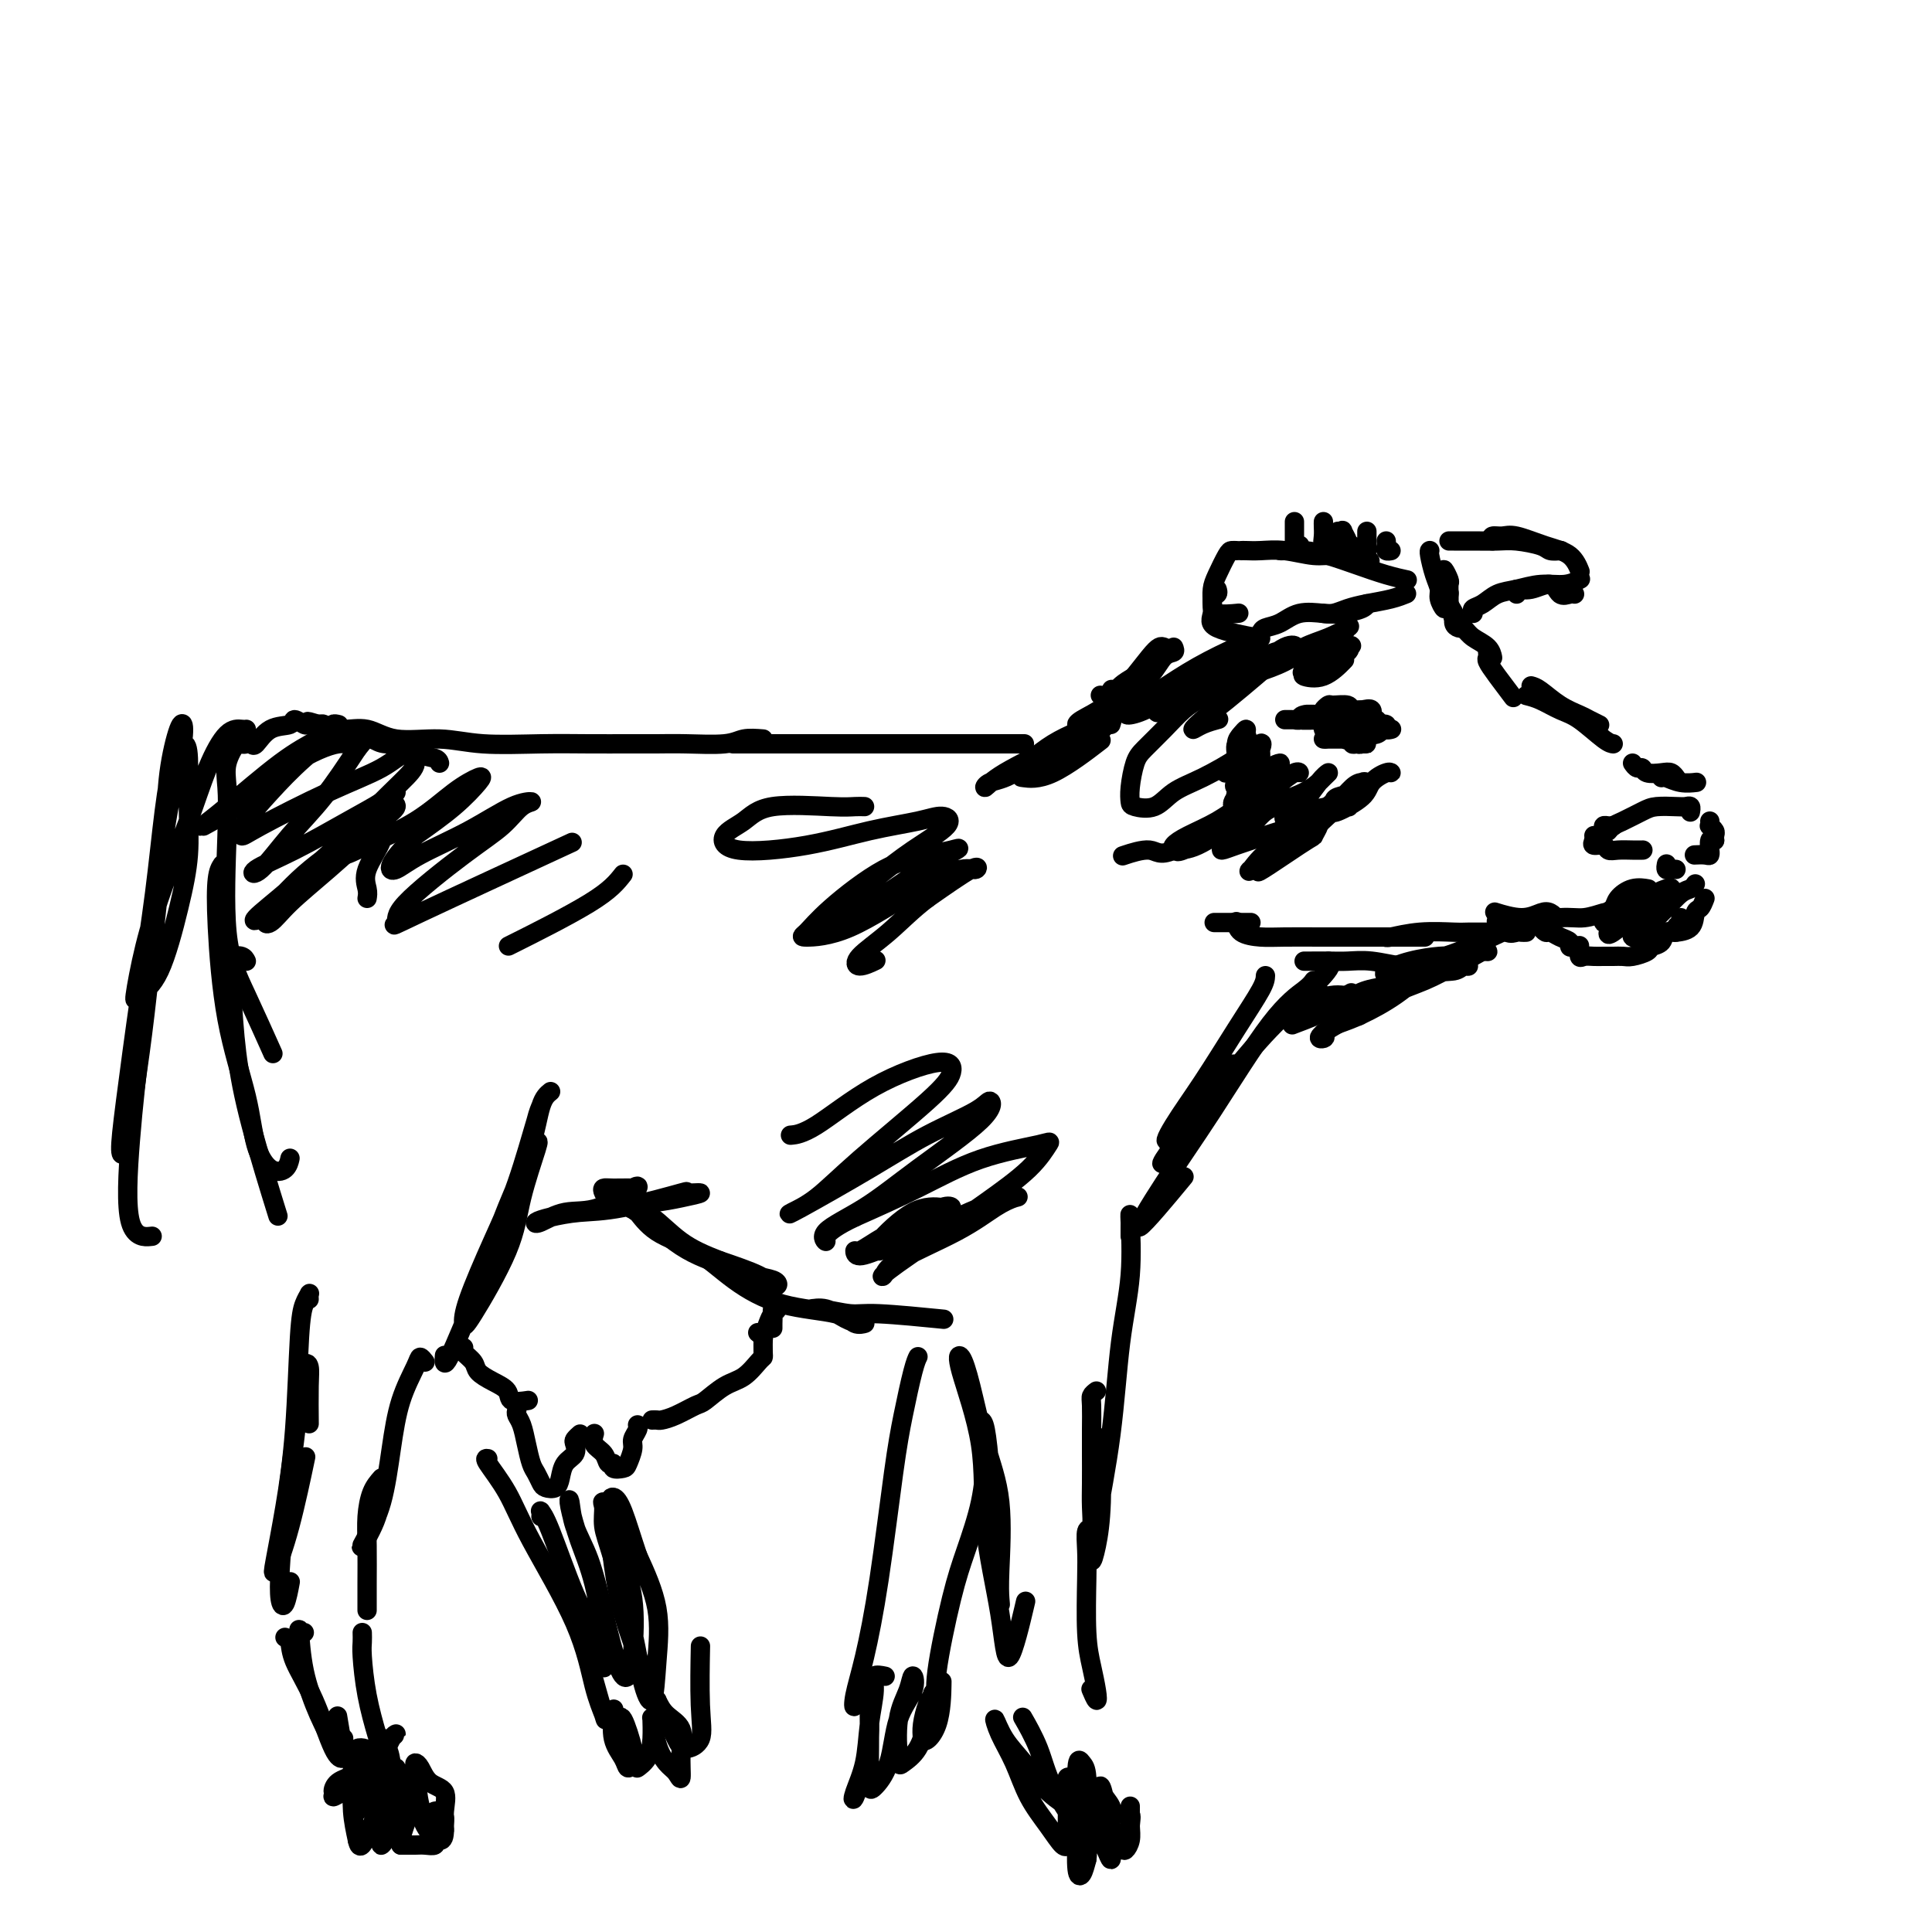 <svg viewBox='0 0 400 400' version='1.1' xmlns='http://www.w3.org/2000/svg' xmlns:xlink='http://www.w3.org/1999/xlink'><g fill='none' stroke='rgb(0,0,0)' stroke-width='4' stroke-linecap='round' stroke-linejoin='round'><path d='M256,114c-0.362,-0.011 -0.724,-0.022 -1,0c-0.276,0.022 -0.466,0.076 -1,1c-0.534,0.924 -1.410,2.717 -2,4c-0.590,1.283 -0.893,2.057 -1,3c-0.107,0.943 -0.018,2.057 0,3c0.018,0.943 -0.034,1.715 1,2c1.034,0.285 3.152,0.081 4,0c0.848,-0.081 0.424,-0.041 0,0'/><path d='M252,122c0.122,0.380 0.244,0.761 0,1c-0.244,0.239 -0.856,0.338 -1,1c-0.144,0.662 0.178,1.889 0,3c-0.178,1.111 -0.856,2.107 1,3c1.856,0.893 6.244,1.684 8,2c1.756,0.316 0.878,0.158 0,0'/><path d='M257,114c0.193,-0.009 0.387,-0.017 1,0c0.613,0.017 1.647,0.061 3,0c1.353,-0.061 3.026,-0.226 5,0c1.974,0.226 4.251,0.844 6,1c1.749,0.156 2.971,-0.150 5,0c2.029,0.150 4.865,0.757 6,1c1.135,0.243 0.567,0.121 0,0'/><path d='M265,114c0.083,0.018 0.167,0.036 1,0c0.833,-0.036 2.416,-0.125 4,0c1.584,0.125 3.167,0.464 5,1c1.833,0.536 3.914,1.267 6,2c2.086,0.733 4.177,1.467 6,2c1.823,0.533 3.378,0.867 4,1c0.622,0.133 0.311,0.067 0,0'/><path d='M261,131c0.170,-0.370 0.340,-0.739 1,-1c0.660,-0.261 1.809,-0.412 3,-1c1.191,-0.588 2.424,-1.611 4,-2c1.576,-0.389 3.494,-0.143 5,0c1.506,0.143 2.600,0.183 4,0c1.400,-0.183 3.108,-0.588 4,-1c0.892,-0.412 0.969,-0.832 1,-1c0.031,-0.168 0.015,-0.084 0,0'/><path d='M274,127c-0.159,-0.024 -0.318,-0.048 0,0c0.318,0.048 1.112,0.167 2,0c0.888,-0.167 1.871,-0.619 3,-1c1.129,-0.381 2.406,-0.690 4,-1c1.594,-0.310 3.506,-0.622 5,-1c1.494,-0.378 2.570,-0.822 3,-1c0.430,-0.178 0.215,-0.089 0,0'/><path d='M268,108c-0.001,0.393 -0.001,0.786 0,1c0.001,0.214 0.004,0.250 0,1c-0.004,0.750 -0.015,2.215 0,3c0.015,0.785 0.056,0.891 0,1c-0.056,0.109 -0.207,0.222 0,0c0.207,-0.222 0.774,-0.778 1,-1c0.226,-0.222 0.113,-0.111 0,0'/><path d='M274,108c-0.009,0.249 -0.017,0.499 0,1c0.017,0.501 0.061,1.255 0,2c-0.061,0.745 -0.226,1.481 0,2c0.226,0.519 0.844,0.819 1,1c0.156,0.181 -0.150,0.241 0,0c0.150,-0.241 0.757,-0.783 1,-1c0.243,-0.217 0.121,-0.108 0,0'/><path d='M277,110c0.452,0.053 0.905,0.105 1,0c0.095,-0.105 -0.167,-0.368 0,0c0.167,0.368 0.763,1.367 1,2c0.237,0.633 0.115,0.902 0,1c-0.115,0.098 -0.223,0.026 0,0c0.223,-0.026 0.778,-0.008 1,0c0.222,0.008 0.111,0.004 0,0'/><path d='M283,110c0.000,0.226 0.000,0.452 0,1c0.000,0.548 0.000,1.417 0,2c0.000,0.583 0.000,0.881 0,1c0.000,0.119 0.000,0.060 0,0'/><path d='M287,112c0.030,0.310 0.060,0.619 0,1c-0.060,0.381 -0.208,0.833 0,1c0.208,0.167 0.774,0.048 1,0c0.226,-0.048 0.113,-0.024 0,0'/><path d='M296,114c0.022,-0.013 0.043,-0.026 0,0c-0.043,0.026 -0.151,0.093 0,1c0.151,0.907 0.562,2.656 1,4c0.438,1.344 0.902,2.283 1,3c0.098,0.717 -0.170,1.213 0,2c0.170,0.787 0.776,1.866 1,2c0.224,0.134 0.064,-0.676 0,-1c-0.064,-0.324 -0.032,-0.162 0,0'/><path d='M299,119c-0.113,-0.632 -0.226,-1.263 0,-1c0.226,0.263 0.793,1.421 1,2c0.207,0.579 0.056,0.578 0,1c-0.056,0.422 -0.015,1.265 0,2c0.015,0.735 0.004,1.362 0,2c-0.004,0.638 -0.001,1.287 0,1c0.001,-0.287 0.000,-1.511 0,-2c-0.000,-0.489 -0.000,-0.245 0,0'/><path d='M300,123c0.032,-0.180 0.064,-0.360 0,0c-0.064,0.360 -0.224,1.259 0,2c0.224,0.741 0.831,1.323 1,2c0.169,0.677 -0.099,1.450 0,2c0.099,0.550 0.565,0.879 1,1c0.435,0.121 0.839,0.035 1,0c0.161,-0.035 0.081,-0.017 0,0'/><path d='M301,127c-0.188,0.245 -0.376,0.490 0,1c0.376,0.510 1.316,1.285 2,2c0.684,0.715 1.111,1.368 2,2c0.889,0.632 2.238,1.241 3,2c0.762,0.759 0.936,1.666 1,2c0.064,0.334 0.018,0.095 0,0c-0.018,-0.095 -0.009,-0.048 0,0'/><path d='M308,135c0.037,0.368 0.073,0.737 0,1c-0.073,0.263 -0.257,0.421 0,1c0.257,0.579 0.954,1.579 2,3c1.046,1.421 2.442,3.263 3,4c0.558,0.737 0.279,0.368 0,0'/><path d='M317,142c0.502,0.138 1.003,0.275 2,1c0.997,0.725 2.488,2.037 4,3c1.512,0.963 3.044,1.578 4,2c0.956,0.422 1.334,0.652 2,1c0.666,0.348 1.619,0.814 2,1c0.381,0.186 0.191,0.093 0,0'/><path d='M316,144c0.900,0.226 1.800,0.453 3,1c1.200,0.547 2.700,1.415 4,2c1.300,0.585 2.400,0.889 4,2c1.600,1.111 3.700,3.030 5,4c1.300,0.970 1.800,0.991 2,1c0.200,0.009 0.100,0.004 0,0'/><path d='M300,112c0.099,0.002 0.198,0.003 1,0c0.802,-0.003 2.308,-0.011 4,0c1.692,0.011 3.571,0.041 5,0c1.429,-0.041 2.408,-0.155 4,0c1.592,0.155 3.798,0.578 5,1c1.202,0.422 1.401,0.845 2,1c0.599,0.155 1.600,0.044 2,0c0.400,-0.044 0.200,-0.022 0,0'/><path d='M309,112c-0.175,-0.436 -0.349,-0.873 0,-1c0.349,-0.127 1.222,0.054 2,0c0.778,-0.054 1.463,-0.343 3,0c1.537,0.343 3.928,1.319 6,2c2.072,0.681 3.827,1.068 5,2c1.173,0.932 1.764,2.409 2,3c0.236,0.591 0.118,0.295 0,0'/><path d='M305,127c-0.160,-0.364 -0.319,-0.729 0,-1c0.319,-0.271 1.117,-0.450 2,-1c0.883,-0.550 1.852,-1.472 3,-2c1.148,-0.528 2.476,-0.664 4,-1c1.524,-0.336 3.243,-0.874 5,-1c1.757,-0.126 3.550,0.158 5,0c1.450,-0.158 2.557,-0.760 3,-1c0.443,-0.240 0.221,-0.120 0,0'/><path d='M314,123c-0.231,-0.469 -0.462,-0.939 0,-1c0.462,-0.061 1.616,0.285 3,0c1.384,-0.285 2.998,-1.201 4,-1c1.002,0.201 1.392,1.518 2,2c0.608,0.482 1.433,0.130 2,0c0.567,-0.130 0.876,-0.037 1,0c0.124,0.037 0.062,0.019 0,0'/><path d='M266,149c0.319,-0.002 0.638,-0.004 1,0c0.362,0.004 0.767,0.015 1,0c0.233,-0.015 0.292,-0.056 1,0c0.708,0.056 2.064,0.210 3,0c0.936,-0.210 1.453,-0.785 2,-1c0.547,-0.215 1.124,-0.072 1,0c-0.124,0.072 -0.948,0.072 -2,0c-1.052,-0.072 -2.332,-0.216 -3,0c-0.668,0.216 -0.724,0.791 -1,1c-0.276,0.209 -0.771,0.052 -1,0c-0.229,-0.052 -0.191,0.000 0,0c0.191,-0.000 0.534,-0.053 1,0c0.466,0.053 1.053,0.211 2,0c0.947,-0.211 2.254,-0.789 3,-1c0.746,-0.211 0.932,-0.053 1,0c0.068,0.053 0.017,0.000 0,0c-0.017,-0.000 0.001,0.052 -1,0c-1.001,-0.052 -3.021,-0.209 -4,0c-0.979,0.209 -0.917,0.784 -1,1c-0.083,0.216 -0.311,0.072 0,0c0.311,-0.072 1.160,-0.073 2,0c0.840,0.073 1.672,0.219 3,0c1.328,-0.219 3.151,-0.805 4,-1c0.849,-0.195 0.722,-0.001 1,0c0.278,0.001 0.959,-0.192 1,0c0.041,0.192 -0.560,0.769 -1,1c-0.440,0.231 -0.720,0.115 -1,0'/><path d='M278,149c1.470,0.043 -0.857,0.151 -2,0c-1.143,-0.151 -1.104,-0.562 -1,-1c0.104,-0.438 0.273,-0.903 0,-1c-0.273,-0.097 -0.990,0.174 -1,0c-0.010,-0.174 0.685,-0.793 1,-1c0.315,-0.207 0.250,-0.003 1,0c0.750,0.003 2.315,-0.195 3,0c0.685,0.195 0.489,0.784 1,1c0.511,0.216 1.731,0.058 2,0c0.269,-0.058 -0.411,-0.015 -1,0c-0.589,0.015 -1.087,0.004 -2,0c-0.913,-0.004 -2.240,-0.001 -3,0c-0.760,0.001 -0.954,0.000 -1,0c-0.046,-0.000 0.056,0.001 0,0c-0.056,-0.001 -0.270,-0.002 0,0c0.270,0.002 1.024,0.008 2,0c0.976,-0.008 2.174,-0.031 3,0c0.826,0.031 1.280,0.117 2,0c0.720,-0.117 1.707,-0.438 2,0c0.293,0.438 -0.106,1.634 0,2c0.106,0.366 0.719,-0.098 1,0c0.281,0.098 0.229,0.757 0,1c-0.229,0.243 -0.637,0.069 -1,0c-0.363,-0.069 -0.682,-0.035 -1,0'/><path d='M283,150c-0.381,0.690 -0.833,0.917 -1,1c-0.167,0.083 -0.048,0.024 0,0c0.048,-0.024 0.024,-0.012 0,0'/><path d='M277,151c-0.342,0.002 -0.684,0.005 -1,0c-0.316,-0.005 -0.604,-0.016 -1,0c-0.396,0.016 -0.898,0.061 -1,0c-0.102,-0.061 0.198,-0.227 1,0c0.802,0.227 2.107,0.845 3,1c0.893,0.155 1.373,-0.155 2,0c0.627,0.155 1.402,0.773 2,1c0.598,0.227 1.019,0.061 1,0c-0.019,-0.061 -0.479,-0.016 -1,0c-0.521,0.016 -1.105,0.005 -2,0c-0.895,-0.005 -2.102,-0.002 -3,0c-0.898,0.002 -1.488,0.004 -2,0c-0.512,-0.004 -0.948,-0.015 -1,0c-0.052,0.015 0.278,0.057 1,0c0.722,-0.057 1.836,-0.211 3,0c1.164,0.211 2.379,0.789 3,1c0.621,0.211 0.647,0.056 1,0c0.353,-0.056 1.032,-0.014 1,0c-0.032,0.014 -0.776,0.001 -1,0c-0.224,-0.001 0.073,0.011 0,0c-0.073,-0.011 -0.514,-0.044 -1,0c-0.486,0.044 -1.015,0.166 -1,0c0.015,-0.166 0.576,-0.619 1,-1c0.424,-0.381 0.712,-0.691 1,-1'/><path d='M282,152c1.362,-0.171 0.768,-0.097 1,0c0.232,0.097 1.291,0.218 2,0c0.709,-0.218 1.067,-0.776 1,-1c-0.067,-0.224 -0.560,-0.114 -1,0c-0.440,0.114 -0.827,0.230 -1,0c-0.173,-0.230 -0.134,-0.808 0,-1c0.134,-0.192 0.362,0.001 1,0c0.638,-0.001 1.688,-0.196 2,0c0.312,0.196 -0.112,0.785 0,1c0.112,0.215 0.761,0.058 1,0c0.239,-0.058 0.068,-0.017 0,0c-0.068,0.017 -0.034,0.008 0,0'/><path d='M338,158c0.319,0.452 0.638,0.905 1,1c0.362,0.095 0.766,-0.167 1,0c0.234,0.167 0.297,0.763 1,1c0.703,0.237 2.044,0.115 3,0c0.956,-0.115 1.527,-0.223 2,0c0.473,0.223 0.850,0.778 1,1c0.150,0.222 0.075,0.111 0,0'/><path d='M344,161c0.173,-0.113 0.345,-0.226 1,0c0.655,0.226 1.792,0.792 3,1c1.208,0.208 2.488,0.060 3,0c0.512,-0.060 0.256,-0.030 0,0'/><path d='M350,168c-0.022,0.113 -0.043,0.226 0,0c0.043,-0.226 0.151,-0.791 0,-1c-0.151,-0.209 -0.562,-0.063 -1,0c-0.438,0.063 -0.905,0.044 -2,0c-1.095,-0.044 -2.819,-0.113 -4,0c-1.181,0.113 -1.819,0.409 -3,1c-1.181,0.591 -2.904,1.478 -4,2c-1.096,0.522 -1.564,0.679 -2,1c-0.436,0.321 -0.839,0.806 -1,1c-0.161,0.194 -0.081,0.097 0,0'/><path d='M334,171c0.081,-0.006 0.163,-0.012 0,0c-0.163,0.012 -0.569,0.042 -1,0c-0.431,-0.042 -0.886,-0.155 -1,0c-0.114,0.155 0.114,0.578 0,1c-0.114,0.422 -0.569,0.844 -1,1c-0.431,0.156 -0.837,0.044 -1,0c-0.163,-0.044 -0.081,-0.022 0,0'/><path d='M330,174c-0.207,0.453 -0.414,0.906 0,1c0.414,0.094 1.449,-0.171 2,0c0.551,0.171 0.617,0.778 1,1c0.383,0.222 1.082,0.060 2,0c0.918,-0.060 2.055,-0.016 3,0c0.945,0.016 1.699,0.005 2,0c0.301,-0.005 0.151,-0.002 0,0'/><path d='M354,170c0.030,0.447 0.061,0.894 0,1c-0.061,0.106 -0.212,-0.129 0,0c0.212,0.129 0.789,0.622 1,1c0.211,0.378 0.057,0.640 0,1c-0.057,0.360 -0.016,0.817 0,1c0.016,0.183 0.008,0.091 0,0'/><path d='M355,174c-0.424,-0.235 -0.847,-0.469 -1,0c-0.153,0.469 -0.034,1.642 0,2c0.034,0.358 -0.016,-0.100 0,0c0.016,0.100 0.097,0.759 0,1c-0.097,0.241 -0.372,0.065 -1,0c-0.628,-0.065 -1.608,-0.019 -2,0c-0.392,0.019 -0.196,0.009 0,0'/><path d='M345,179c0.022,-0.113 0.045,-0.226 0,0c-0.045,0.226 -0.156,0.793 0,1c0.156,0.207 0.581,0.056 1,0c0.419,-0.056 0.834,-0.016 1,0c0.166,0.016 0.083,0.008 0,0'/><path d='M353,186c-0.315,0.815 -0.631,1.630 -1,2c-0.369,0.370 -0.793,0.295 -1,1c-0.207,0.705 -0.199,2.189 -1,3c-0.801,0.811 -2.411,0.949 -3,1c-0.589,0.051 -0.159,0.014 0,0c0.159,-0.014 0.045,-0.004 0,0c-0.045,0.004 -0.023,0.002 0,0'/><path d='M348,190c0.128,0.344 0.257,0.687 0,1c-0.257,0.313 -0.899,0.595 -1,1c-0.101,0.405 0.340,0.934 0,1c-0.340,0.066 -1.460,-0.332 -2,0c-0.540,0.332 -0.501,1.396 -1,2c-0.499,0.604 -1.537,0.750 -2,1c-0.463,0.250 -0.351,0.603 -1,1c-0.649,0.397 -2.061,0.839 -3,1c-0.939,0.161 -1.407,0.043 -2,0c-0.593,-0.043 -1.311,-0.009 -2,0c-0.689,0.009 -1.347,-0.005 -2,0c-0.653,0.005 -1.299,0.029 -2,0c-0.701,-0.029 -1.456,-0.111 -2,0c-0.544,0.111 -0.877,0.414 -1,0c-0.123,-0.414 -0.035,-1.547 0,-2c0.035,-0.453 0.018,-0.227 0,0'/><path d='M326,196c-0.469,0.092 -0.937,0.183 -1,0c-0.063,-0.183 0.281,-0.641 0,-1c-0.281,-0.359 -1.186,-0.618 -2,-1c-0.814,-0.382 -1.538,-0.886 -2,-1c-0.462,-0.114 -0.663,0.162 -1,0c-0.337,-0.162 -0.811,-0.760 -1,-1c-0.189,-0.240 -0.095,-0.120 0,0'/><path d='M316,193c-0.354,0.016 -0.708,0.032 -1,0c-0.292,-0.032 -0.522,-0.112 -1,0c-0.478,0.112 -1.206,0.415 -2,0c-0.794,-0.415 -1.656,-1.547 -2,-2c-0.344,-0.453 -0.172,-0.226 0,0'/><path d='M310,193c-0.275,-0.001 -0.549,-0.001 -1,0c-0.451,0.001 -1.077,0.004 -2,0c-0.923,-0.004 -2.142,-0.015 -3,0c-0.858,0.015 -1.354,0.057 -3,0c-1.646,-0.057 -4.441,-0.211 -7,0c-2.559,0.211 -4.881,0.788 -6,1c-1.119,0.212 -1.034,0.061 -1,0c0.034,-0.061 0.017,-0.030 0,0'/><path d='M295,194c-0.565,0.000 -1.130,0.000 -2,0c-0.870,0.000 -2.044,0.000 -3,0c-0.956,0.000 -1.693,0.000 -3,0c-1.307,-0.000 -3.186,0.000 -5,0c-1.814,0.000 -3.565,0.000 -5,0c-1.435,0.000 -2.553,0.000 -3,0c-0.447,-0.000 -0.224,0.000 0,0'/><path d='M279,194c0.297,0.000 0.594,0.001 0,0c-0.594,-0.001 -2.078,-0.002 -3,0c-0.922,0.002 -1.280,0.007 -3,0c-1.720,-0.007 -4.801,-0.027 -7,0c-2.199,0.027 -3.517,0.100 -5,0c-1.483,-0.100 -3.130,-0.373 -4,-1c-0.870,-0.627 -0.963,-1.608 -1,-2c-0.037,-0.392 -0.019,-0.196 0,0'/><path d='M259,191c-0.458,0.000 -0.917,0.000 -1,0c-0.083,0.000 0.208,0.000 -1,0c-1.208,0.000 -3.917,0.000 -5,0c-1.083,0.000 -0.542,0.000 0,0'/><path d='M243,134c0.170,0.400 0.341,0.800 0,1c-0.341,0.200 -1.192,0.199 -2,1c-0.808,0.801 -1.572,2.403 -3,4c-1.428,1.597 -3.521,3.188 -5,4c-1.479,0.813 -2.345,0.847 -3,1c-0.655,0.153 -1.099,0.426 -1,0c0.099,-0.426 0.743,-1.550 1,-2c0.257,-0.450 0.129,-0.225 0,0'/><path d='M241,134c-0.287,-0.110 -0.574,-0.219 -1,0c-0.426,0.219 -0.990,0.767 -2,2c-1.010,1.233 -2.464,3.152 -4,5c-1.536,1.848 -3.153,3.626 -5,5c-1.847,1.374 -3.923,2.343 -5,3c-1.077,0.657 -1.155,1.001 -1,1c0.155,-0.001 0.542,-0.346 2,-1c1.458,-0.654 3.988,-1.615 5,-2c1.012,-0.385 0.506,-0.192 0,0'/><path d='M238,139c-0.275,-0.069 -0.550,-0.138 -1,0c-0.450,0.138 -1.074,0.482 -2,1c-0.926,0.518 -2.156,1.211 -3,2c-0.844,0.789 -1.304,1.674 -2,2c-0.696,0.326 -1.627,0.093 -2,0c-0.373,-0.093 -0.186,-0.047 0,0'/><path d='M212,154c0.159,0.000 0.318,0.000 -1,0c-1.318,0.000 -4.113,0.000 -7,0c-2.887,0.000 -5.867,0.000 -9,0c-3.133,0.000 -6.421,0.000 -10,0c-3.579,0.000 -7.451,0.000 -9,0c-1.549,0.000 -0.774,0.000 0,0'/><path d='M209,154c-1.629,0.000 -3.257,0.000 -5,0c-1.743,0.000 -3.600,0.000 -6,0c-2.400,0.000 -5.342,0.000 -9,0c-3.658,0.000 -8.032,0.000 -12,0c-3.968,0.000 -7.530,0.000 -12,0c-4.470,0.000 -9.849,0.000 -12,0c-2.151,0.000 -1.076,0.000 0,0'/><path d='M262,202c-0.026,0.634 -0.053,1.269 -1,3c-0.947,1.731 -2.816,4.559 -5,8c-2.184,3.441 -4.685,7.494 -7,11c-2.315,3.506 -4.445,6.466 -6,9c-1.555,2.534 -2.534,4.644 0,2c2.534,-2.644 8.581,-10.041 11,-13c2.419,-2.959 1.209,-1.479 0,0'/><path d='M275,199c0.527,0.336 1.055,0.671 -1,3c-2.055,2.329 -6.692,6.650 -10,10c-3.308,3.350 -5.288,5.729 -8,9c-2.712,3.271 -6.158,7.435 -9,11c-2.842,3.565 -5.081,6.533 -6,8c-0.919,1.467 -0.517,1.433 2,-2c2.517,-3.433 7.148,-10.267 9,-13c1.852,-2.733 0.926,-1.367 0,0'/><path d='M272,203c-0.351,0.502 -0.702,1.003 -2,2c-1.298,0.997 -3.544,2.489 -7,7c-3.456,4.511 -8.122,12.040 -12,18c-3.878,5.960 -6.967,10.350 -10,15c-3.033,4.650 -6.009,9.560 -5,9c1.009,-0.560 6.003,-6.588 8,-9c1.997,-2.412 0.999,-1.206 0,0'/><path d='M270,199c0.062,0.002 0.125,0.005 1,0c0.875,-0.005 2.564,-0.016 4,0c1.436,0.016 2.619,0.061 4,0c1.381,-0.061 2.958,-0.226 5,0c2.042,0.226 4.547,0.844 6,1c1.453,0.156 1.853,-0.150 2,0c0.147,0.150 0.042,0.757 0,1c-0.042,0.243 -0.021,0.121 0,0'/><path d='M274,206c-0.522,0.028 -1.043,0.055 -2,0c-0.957,-0.055 -2.348,-0.193 -3,0c-0.652,0.193 -0.563,0.717 0,1c0.563,0.283 1.600,0.326 3,0c1.400,-0.326 3.162,-1.019 5,-1c1.838,0.019 3.750,0.751 7,0c3.250,-0.751 7.837,-2.986 11,-4c3.163,-1.014 4.903,-0.808 6,-1c1.097,-0.192 1.551,-0.782 2,-1c0.449,-0.218 0.891,-0.063 1,0c0.109,0.063 -0.117,0.036 -1,0c-0.883,-0.036 -2.423,-0.080 -4,0c-1.577,0.080 -3.190,0.284 -5,1c-1.810,0.716 -3.817,1.945 -6,3c-2.183,1.055 -4.543,1.938 -6,3c-1.457,1.062 -2.011,2.303 -2,3c0.011,0.697 0.587,0.849 2,0c1.413,-0.849 3.663,-2.701 6,-4c2.337,-1.299 4.761,-2.047 7,-3c2.239,-0.953 4.293,-2.112 6,-3c1.707,-0.888 3.068,-1.504 4,-2c0.932,-0.496 1.434,-0.872 2,-1c0.566,-0.128 1.197,-0.009 1,0c-0.197,0.009 -1.220,-0.093 -2,0c-0.780,0.093 -1.317,0.381 -3,1c-1.683,0.619 -4.513,1.568 -7,3c-2.487,1.432 -4.631,3.347 -7,5c-2.369,1.653 -4.963,3.044 -7,4c-2.037,0.956 -3.519,1.478 -5,2'/><path d='M277,212c-5.476,3.060 -3.667,3.208 -3,3c0.667,-0.208 0.190,-0.774 0,-1c-0.190,-0.226 -0.095,-0.113 0,0'/><path d='M288,205c0.427,0.108 0.854,0.216 1,0c0.146,-0.216 0.011,-0.756 0,-1c-0.011,-0.244 0.102,-0.191 -1,0c-1.102,0.191 -3.418,0.521 -5,1c-1.582,0.479 -2.430,1.105 -4,2c-1.570,0.895 -3.863,2.057 -6,3c-2.137,0.943 -4.120,1.667 -5,2c-0.880,0.333 -0.659,0.275 0,0c0.659,-0.275 1.754,-0.766 4,-2c2.246,-1.234 5.642,-3.210 7,-4c1.358,-0.790 0.679,-0.395 0,0'/><path d='M301,199c-0.273,-0.421 -0.546,-0.843 0,-1c0.546,-0.157 1.910,-0.050 2,0c0.090,0.050 -1.096,0.042 -2,0c-0.904,-0.042 -1.526,-0.118 -3,0c-1.474,0.118 -3.799,0.432 -6,1c-2.201,0.568 -4.279,1.392 -5,2c-0.721,0.608 -0.087,0.999 0,1c0.087,0.001 -0.375,-0.389 1,-1c1.375,-0.611 4.585,-1.442 7,-2c2.415,-0.558 4.035,-0.843 7,-2c2.965,-1.157 7.276,-3.188 9,-4c1.724,-0.812 0.862,-0.406 0,0'/><path d='M351,183c-0.273,0.387 -0.546,0.773 -1,1c-0.454,0.227 -1.090,0.294 -2,1c-0.910,0.706 -2.093,2.052 -3,3c-0.907,0.948 -1.539,1.497 -2,2c-0.461,0.503 -0.753,0.960 -1,1c-0.247,0.040 -0.451,-0.335 0,-1c0.451,-0.665 1.557,-1.618 2,-2c0.443,-0.382 0.221,-0.191 0,0'/><path d='M346,184c-0.001,-0.092 -0.002,-0.183 0,0c0.002,0.183 0.009,0.641 0,1c-0.009,0.359 -0.032,0.619 -1,2c-0.968,1.381 -2.879,3.882 -4,5c-1.121,1.118 -1.452,0.852 -2,1c-0.548,0.148 -1.312,0.710 -1,1c0.312,0.290 1.699,0.309 3,-1c1.301,-1.309 2.514,-3.945 3,-5c0.486,-1.055 0.243,-0.527 0,0'/><path d='M346,184c-0.030,-0.158 -0.060,-0.317 -1,0c-0.940,0.317 -2.789,1.108 -4,2c-1.211,0.892 -1.784,1.884 -3,3c-1.216,1.116 -3.074,2.354 -4,3c-0.926,0.646 -0.918,0.699 -1,1c-0.082,0.301 -0.253,0.850 1,0c1.253,-0.850 3.929,-3.100 5,-4c1.071,-0.900 0.535,-0.450 0,0'/><path d='M341,184c0.254,0.046 0.508,0.092 0,0c-0.508,-0.092 -1.778,-0.323 -3,0c-1.222,0.323 -2.397,1.200 -3,2c-0.603,0.800 -0.636,1.524 -1,2c-0.364,0.476 -1.060,0.705 0,0c1.060,-0.705 3.874,-2.344 5,-3c1.126,-0.656 0.563,-0.328 0,0'/><path d='M339,185c0.259,0.352 0.518,0.703 0,1c-0.518,0.297 -1.813,0.538 -3,1c-1.187,0.462 -2.267,1.144 -3,2c-0.733,0.856 -1.121,1.884 -1,2c0.121,0.116 0.749,-0.681 1,-1c0.251,-0.319 0.126,-0.159 0,0'/><path d='M334,189c-0.405,0.032 -0.810,0.065 -1,0c-0.190,-0.065 -0.164,-0.227 -1,0c-0.836,0.227 -2.533,0.844 -4,1c-1.467,0.156 -2.703,-0.150 -5,0c-2.297,0.150 -5.656,0.757 -7,1c-1.344,0.243 -0.672,0.121 0,0'/><path d='M321,190c-0.133,-0.028 -0.266,-0.055 0,0c0.266,0.055 0.932,0.193 1,0c0.068,-0.193 -0.462,-0.718 -1,-1c-0.538,-0.282 -1.082,-0.323 -2,0c-0.918,0.323 -2.209,1.010 -4,1c-1.791,-0.010 -4.083,-0.717 -5,-1c-0.917,-0.283 -0.458,-0.141 0,0'/><path d='M252,149c0.271,-0.073 0.541,-0.146 0,0c-0.541,0.146 -1.895,0.510 -3,1c-1.105,0.490 -1.962,1.106 -2,1c-0.038,-0.106 0.744,-0.933 2,-2c1.256,-1.067 2.986,-2.375 5,-4c2.014,-1.625 4.312,-3.566 6,-5c1.688,-1.434 2.768,-2.360 3,-3c0.232,-0.640 -0.383,-0.996 -1,-1c-0.617,-0.004 -1.236,0.342 -2,1c-0.764,0.658 -1.672,1.629 -4,3c-2.328,1.371 -6.076,3.143 -8,4c-1.924,0.857 -2.025,0.797 -2,1c0.025,0.203 0.176,0.667 1,0c0.824,-0.667 2.321,-2.465 4,-4c1.679,-1.535 3.540,-2.807 5,-4c1.460,-1.193 2.518,-2.308 3,-3c0.482,-0.692 0.388,-0.960 0,-1c-0.388,-0.040 -1.070,0.148 -3,1c-1.930,0.852 -5.107,2.369 -8,4c-2.893,1.631 -5.500,3.377 -8,5c-2.500,1.623 -4.892,3.123 -6,4c-1.108,0.877 -0.931,1.132 0,1c0.931,-0.132 2.616,-0.649 5,-2c2.384,-1.351 5.466,-3.535 8,-5c2.534,-1.465 4.521,-2.212 6,-3c1.479,-0.788 2.449,-1.617 3,-2c0.551,-0.383 0.684,-0.321 0,0c-0.684,0.321 -2.183,0.900 -4,2c-1.817,1.100 -3.951,2.719 -6,4c-2.049,1.281 -4.014,2.223 -5,3c-0.986,0.777 -0.993,1.388 -1,2'/><path d='M240,147c-1.737,1.460 1.920,-0.390 5,-2c3.080,-1.610 5.584,-2.979 8,-4c2.416,-1.021 4.746,-1.694 7,-3c2.254,-1.306 4.432,-3.247 6,-4c1.568,-0.753 2.525,-0.320 2,0c-0.525,0.320 -2.533,0.526 -4,1c-1.467,0.474 -2.395,1.217 -3,2c-0.605,0.783 -0.889,1.607 -1,2c-0.111,0.393 -0.051,0.356 1,0c1.051,-0.356 3.091,-1.031 5,-2c1.909,-0.969 3.685,-2.232 5,-3c1.315,-0.768 2.169,-1.042 2,-1c-0.169,0.042 -1.359,0.402 -3,1c-1.641,0.598 -3.732,1.436 -5,2c-1.268,0.564 -1.714,0.853 -2,1c-0.286,0.147 -0.413,0.151 0,0c0.413,-0.151 1.368,-0.459 3,-1c1.632,-0.541 3.943,-1.316 6,-2c2.057,-0.684 3.859,-1.278 5,-2c1.141,-0.722 1.619,-1.573 2,-2c0.381,-0.427 0.663,-0.430 0,0c-0.663,0.430 -2.271,1.294 -4,2c-1.729,0.706 -3.580,1.253 -5,2c-1.420,0.747 -2.408,1.692 -3,2c-0.592,0.308 -0.789,-0.023 0,0c0.789,0.023 2.562,0.398 4,0c1.438,-0.398 2.541,-1.569 4,-2c1.459,-0.431 3.274,-0.123 4,0c0.726,0.123 0.363,0.062 0,0'/><path d='M279,134c1.792,-0.431 0.273,-0.508 -1,0c-1.273,0.508 -2.298,1.600 -3,2c-0.702,0.400 -1.081,0.107 -1,0c0.081,-0.107 0.622,-0.030 1,0c0.378,0.030 0.594,0.011 1,0c0.406,-0.011 1.001,-0.014 1,0c-0.001,0.014 -0.598,0.046 -1,0c-0.402,-0.046 -0.609,-0.168 -1,0c-0.391,0.168 -0.965,0.628 -2,1c-1.035,0.372 -2.529,0.658 -3,1c-0.471,0.342 0.082,0.742 0,1c-0.082,0.258 -0.798,0.374 0,0c0.798,-0.374 3.109,-1.238 5,-2c1.891,-0.762 3.363,-1.423 4,-2c0.637,-0.577 0.441,-1.069 0,-1c-0.441,0.069 -1.126,0.701 -2,1c-0.874,0.299 -1.936,0.265 -3,1c-1.064,0.735 -2.130,2.238 -3,3c-0.870,0.762 -1.542,0.781 -1,1c0.542,0.219 2.300,0.636 4,0c1.700,-0.636 3.343,-2.325 4,-3c0.657,-0.675 0.329,-0.338 0,0'/><path d='M251,145c-0.322,-0.010 -0.644,-0.019 -1,0c-0.356,0.019 -0.746,0.067 -1,0c-0.254,-0.067 -0.372,-0.249 -1,0c-0.628,0.249 -1.766,0.930 -3,2c-1.234,1.070 -2.566,2.528 -4,4c-1.434,1.472 -2.972,2.958 -4,4c-1.028,1.042 -1.545,1.641 -2,3c-0.455,1.359 -0.847,3.479 -1,5c-0.153,1.521 -0.067,2.442 0,3c0.067,0.558 0.116,0.753 1,1c0.884,0.247 2.604,0.547 4,0c1.396,-0.547 2.469,-1.940 4,-3c1.531,-1.060 3.521,-1.787 6,-3c2.479,-1.213 5.449,-2.914 7,-4c1.551,-1.086 1.684,-1.559 2,-2c0.316,-0.441 0.816,-0.849 1,-1c0.184,-0.151 0.053,-0.043 0,0c-0.053,0.043 -0.026,0.022 0,0'/><path d='M255,159c-0.130,-0.394 -0.259,-0.788 0,-1c0.259,-0.212 0.907,-0.243 1,-1c0.093,-0.757 -0.370,-2.239 0,-3c0.370,-0.761 1.573,-0.802 2,-1c0.427,-0.198 0.078,-0.555 0,-1c-0.078,-0.445 0.116,-0.979 0,-1c-0.116,-0.021 -0.541,0.469 -1,1c-0.459,0.531 -0.953,1.102 -1,2c-0.047,0.898 0.351,2.123 0,3c-0.351,0.877 -1.453,1.407 -2,2c-0.547,0.593 -0.539,1.248 0,1c0.539,-0.248 1.608,-1.400 2,-2c0.392,-0.600 0.105,-0.648 0,-1c-0.105,-0.352 -0.028,-1.010 0,-1c0.028,0.010 0.009,0.686 0,1c-0.009,0.314 -0.006,0.265 0,1c0.006,0.735 0.016,2.255 0,3c-0.016,0.745 -0.057,0.716 0,1c0.057,0.284 0.211,0.881 0,1c-0.211,0.119 -0.786,-0.242 0,-1c0.786,-0.758 2.933,-1.915 4,-3c1.067,-1.085 1.053,-2.099 1,-3c-0.053,-0.901 -0.144,-1.689 0,-2c0.144,-0.311 0.523,-0.145 0,1c-0.523,1.145 -1.949,3.270 -3,5c-1.051,1.730 -1.729,3.066 -2,4c-0.271,0.934 -0.136,1.467 0,2'/><path d='M256,166c-1.035,1.459 -1.121,0.105 0,-1c1.121,-1.105 3.449,-1.963 5,-3c1.551,-1.037 2.325,-2.253 3,-3c0.675,-0.747 1.251,-1.024 1,-1c-0.251,0.024 -1.328,0.349 -2,1c-0.672,0.651 -0.939,1.626 -2,3c-1.061,1.374 -2.915,3.145 -4,4c-1.085,0.855 -1.401,0.794 -1,1c0.401,0.206 1.519,0.680 3,0c1.481,-0.680 3.327,-2.514 5,-4c1.673,-1.486 3.175,-2.622 4,-3c0.825,-0.378 0.973,0.004 1,0c0.027,-0.004 -0.065,-0.395 -1,0c-0.935,0.395 -2.711,1.575 -4,3c-1.289,1.425 -2.090,3.093 -3,4c-0.910,0.907 -1.927,1.051 -2,1c-0.073,-0.051 0.799,-0.298 3,-1c2.201,-0.702 5.730,-1.859 8,-3c2.270,-1.141 3.280,-2.265 4,-3c0.720,-0.735 1.150,-1.081 1,-1c-0.150,0.081 -0.880,0.589 -2,2c-1.120,1.411 -2.630,3.724 -4,5c-1.370,1.276 -2.599,1.516 -3,2c-0.401,0.484 0.025,1.213 1,1c0.975,-0.213 2.498,-1.366 4,-2c1.502,-0.634 2.981,-0.748 4,-1c1.019,-0.252 1.577,-0.644 2,-1c0.423,-0.356 0.712,-0.678 1,-1'/><path d='M278,165c1.669,-0.662 -0.160,-0.317 -1,0c-0.840,0.317 -0.692,0.607 -1,1c-0.308,0.393 -1.073,0.890 -1,1c0.073,0.110 0.983,-0.168 2,-1c1.017,-0.832 2.141,-2.217 3,-3c0.859,-0.783 1.453,-0.962 2,-1c0.547,-0.038 1.048,0.067 1,0c-0.048,-0.067 -0.644,-0.306 -1,0c-0.356,0.306 -0.473,1.159 -1,2c-0.527,0.841 -1.466,1.672 -2,2c-0.534,0.328 -0.665,0.155 0,0c0.665,-0.155 2.125,-0.292 3,-1c0.875,-0.708 1.166,-1.988 2,-3c0.834,-1.012 2.210,-1.755 3,-2c0.790,-0.245 0.993,0.009 1,0c0.007,-0.009 -0.181,-0.279 -1,0c-0.819,0.279 -2.269,1.109 -3,2c-0.731,0.891 -0.743,1.843 -2,3c-1.257,1.157 -3.759,2.520 -5,3c-1.241,0.480 -1.220,0.076 -1,0c0.220,-0.076 0.641,0.175 1,0c0.359,-0.175 0.658,-0.776 1,-1c0.342,-0.224 0.728,-0.071 1,0c0.272,0.071 0.430,0.058 0,0c-0.430,-0.058 -1.448,-0.163 -3,1c-1.552,1.163 -3.640,3.593 -6,5c-2.360,1.407 -4.993,1.789 -7,3c-2.007,1.211 -3.386,3.249 -4,4c-0.614,0.751 -0.461,0.215 0,0c0.461,-0.215 1.231,-0.107 2,0'/><path d='M261,180c-2.373,2.050 4.693,-2.825 8,-5c3.307,-2.175 2.855,-1.649 3,-2c0.145,-0.351 0.888,-1.580 1,-2c0.112,-0.420 -0.409,-0.031 -1,0c-0.591,0.031 -1.254,-0.295 -3,0c-1.746,0.295 -4.575,1.210 -7,2c-2.425,0.790 -4.445,1.455 -6,2c-1.555,0.545 -2.644,0.969 -3,1c-0.356,0.031 0.022,-0.331 1,-1c0.978,-0.669 2.555,-1.643 4,-3c1.445,-1.357 2.758,-3.095 4,-4c1.242,-0.905 2.411,-0.978 3,-1c0.589,-0.022 0.596,0.005 0,0c-0.596,-0.005 -1.794,-0.044 -3,0c-1.206,0.044 -2.420,0.170 -4,1c-1.580,0.830 -3.525,2.364 -6,4c-2.475,1.636 -5.479,3.374 -7,4c-1.521,0.626 -1.557,0.140 -1,0c0.557,-0.140 1.707,0.067 4,-1c2.293,-1.067 5.727,-3.409 8,-5c2.273,-1.591 3.384,-2.432 4,-3c0.616,-0.568 0.738,-0.864 1,-1c0.262,-0.136 0.665,-0.111 0,0c-0.665,0.111 -2.399,0.306 -4,1c-1.601,0.694 -3.067,1.885 -5,3c-1.933,1.115 -4.331,2.155 -6,3c-1.669,0.845 -2.610,1.494 -3,2c-0.390,0.506 -0.228,0.868 0,1c0.228,0.132 0.523,0.036 1,0c0.477,-0.036 1.136,-0.010 1,0c-0.136,0.010 -1.068,0.005 -2,0'/><path d='M243,176c-3.000,1.333 -3.500,0.167 -5,0c-1.500,-0.167 -4.000,0.667 -5,1c-1.000,0.333 -0.500,0.167 0,0'/><path d='M230,150c0.229,-0.730 0.458,-1.460 0,-1c-0.458,0.460 -1.605,2.110 -3,3c-1.395,0.890 -3.040,1.018 -5,2c-1.960,0.982 -4.236,2.817 -6,4c-1.764,1.183 -3.015,1.715 -4,2c-0.985,0.285 -1.703,0.321 -1,0c0.703,-0.321 2.829,-1.001 5,-2c2.171,-0.999 4.389,-2.316 7,-4c2.611,-1.684 5.615,-3.734 7,-5c1.385,-1.266 1.150,-1.749 1,-2c-0.150,-0.251 -0.216,-0.269 -1,0c-0.784,0.269 -2.287,0.825 -4,2c-1.713,1.175 -3.637,2.967 -7,5c-3.363,2.033 -8.165,4.305 -11,6c-2.835,1.695 -3.702,2.811 -4,3c-0.298,0.189 -0.028,-0.551 1,-1c1.028,-0.449 2.812,-0.609 5,-2c2.188,-1.391 4.779,-4.015 8,-6c3.221,-1.985 7.072,-3.331 9,-4c1.928,-0.669 1.932,-0.663 2,-1c0.068,-0.337 0.200,-1.019 -1,0c-1.200,1.019 -3.734,3.739 -6,5c-2.266,1.261 -4.266,1.062 -6,2c-1.734,0.938 -3.202,3.014 -4,4c-0.798,0.986 -0.925,0.883 0,1c0.925,0.117 2.903,0.455 6,-1c3.097,-1.455 7.313,-4.701 9,-6c1.687,-1.299 0.843,-0.649 0,0'/><path d='M158,153c-1.441,-0.113 -2.882,-0.227 -4,0c-1.118,0.227 -1.912,0.793 -4,1c-2.088,0.207 -5.469,0.055 -8,0c-2.531,-0.055 -4.211,-0.014 -6,0c-1.789,0.014 -3.685,-0.001 -6,0c-2.315,0.001 -5.048,0.016 -8,0c-2.952,-0.016 -6.122,-0.065 -10,0c-3.878,0.065 -8.463,0.243 -12,0c-3.537,-0.243 -6.024,-0.906 -9,-1c-2.976,-0.094 -6.440,0.381 -9,0c-2.560,-0.381 -4.216,-1.619 -6,-2c-1.784,-0.381 -3.695,0.094 -5,0c-1.305,-0.094 -2.005,-0.756 -2,-1c0.005,-0.244 0.716,-0.070 1,0c0.284,0.070 0.142,0.035 0,0'/><path d='M91,158c-0.108,-0.372 -0.215,-0.744 -1,-1c-0.785,-0.256 -2.247,-0.397 -3,-1c-0.753,-0.603 -0.798,-1.668 -2,-2c-1.202,-0.332 -3.562,0.069 -5,0c-1.438,-0.069 -1.955,-0.607 -3,-1c-1.045,-0.393 -2.619,-0.641 -4,-1c-1.381,-0.359 -2.568,-0.828 -3,-1c-0.432,-0.172 -0.110,-0.045 0,0c0.110,0.045 0.006,0.008 0,0c-0.006,-0.008 0.086,0.012 0,0c-0.086,-0.012 -0.349,-0.056 -1,0c-0.651,0.056 -1.690,0.211 -2,0c-0.310,-0.211 0.109,-0.788 0,-1c-0.109,-0.212 -0.745,-0.061 -1,0c-0.255,0.061 -0.127,0.030 0,0'/><path d='M66,150c-4.041,-1.232 -1.644,-0.312 -1,0c0.644,0.312 -0.467,0.018 -1,0c-0.533,-0.018 -0.489,0.241 -1,0c-0.511,-0.241 -1.576,-0.983 -2,-1c-0.424,-0.017 -0.208,0.689 -1,1c-0.792,0.311 -2.591,0.227 -4,1c-1.409,0.773 -2.429,2.403 -3,3c-0.571,0.597 -0.692,0.161 -1,0c-0.308,-0.161 -0.802,-0.046 -1,0c-0.198,0.046 -0.099,0.024 0,0c0.099,-0.024 0.198,-0.049 0,0c-0.198,0.049 -0.693,0.173 -1,0c-0.307,-0.173 -0.425,-0.644 -1,0c-0.575,0.644 -1.608,2.402 -2,4c-0.392,1.598 -0.143,3.036 0,5c0.143,1.964 0.179,4.454 0,10c-0.179,5.546 -0.574,14.146 0,20c0.574,5.854 2.116,8.961 4,13c1.884,4.039 4.110,9.011 5,11c0.890,1.989 0.445,0.994 0,0'/><path d='M46,179c-0.391,0.601 -0.783,1.202 -1,3c-0.217,1.798 -0.260,4.794 0,10c0.260,5.206 0.822,12.623 2,19c1.178,6.377 2.971,11.715 4,16c1.029,4.285 1.295,7.515 2,10c0.705,2.485 1.849,4.223 3,5c1.151,0.777 2.310,0.594 3,0c0.690,-0.594 0.911,-1.598 1,-2c0.089,-0.402 0.044,-0.201 0,0'/><path d='M51,199c-0.201,-0.398 -0.401,-0.796 -1,-1c-0.599,-0.204 -1.596,-0.213 -2,1c-0.404,1.213 -0.216,3.648 0,7c0.216,3.352 0.460,7.620 1,12c0.540,4.380 1.376,8.872 3,15c1.624,6.128 4.035,13.894 5,17c0.965,3.106 0.482,1.553 0,0'/><path d='M51,151c-0.181,0.032 -0.361,0.064 -1,0c-0.639,-0.064 -1.736,-0.224 -3,1c-1.264,1.224 -2.697,3.832 -4,7c-1.303,3.168 -2.478,6.896 -4,11c-1.522,4.104 -3.391,8.584 -5,13c-1.609,4.416 -2.958,8.769 -4,13c-1.042,4.231 -1.778,8.341 -2,10c-0.222,1.659 0.070,0.869 1,0c0.930,-0.869 2.499,-1.815 4,-5c1.501,-3.185 2.936,-8.610 4,-13c1.064,-4.390 1.757,-7.747 2,-11c0.243,-3.253 0.034,-6.402 0,-10c-0.034,-3.598 0.105,-7.645 0,-10c-0.105,-2.355 -0.453,-3.017 -1,-3c-0.547,0.017 -1.291,0.714 -2,3c-0.709,2.286 -1.381,6.161 -2,11c-0.619,4.839 -1.183,10.643 -2,17c-0.817,6.357 -1.887,13.267 -3,21c-1.113,7.733 -2.268,16.289 -3,22c-0.732,5.711 -1.042,8.576 -1,10c0.042,1.424 0.435,1.408 1,-1c0.565,-2.408 1.302,-7.206 2,-12c0.698,-4.794 1.356,-9.583 2,-15c0.644,-5.417 1.273,-11.463 2,-18c0.727,-6.537 1.552,-13.565 2,-19c0.448,-5.435 0.518,-9.276 1,-13c0.482,-3.724 1.375,-7.329 2,-9c0.625,-1.671 0.982,-1.407 1,0c0.018,1.407 -0.303,3.956 -1,7c-0.697,3.044 -1.771,6.584 -3,15c-1.229,8.416 -2.615,21.708 -4,35'/><path d='M30,208c-1.699,14.177 -2.445,21.120 -3,28c-0.555,6.880 -0.919,13.699 0,17c0.919,3.301 3.120,3.086 4,3c0.880,-0.086 0.440,-0.043 0,0'/><path d='M114,226c-0.702,0.565 -1.403,1.130 -2,3c-0.597,1.870 -1.088,5.046 -2,8c-0.912,2.954 -2.244,5.685 -3,9c-0.756,3.315 -0.937,7.212 -2,11c-1.063,3.788 -3.007,7.465 -4,9c-0.993,1.535 -1.034,0.928 -1,0c0.034,-0.928 0.143,-2.176 1,-5c0.857,-2.824 2.464,-7.225 4,-11c1.536,-3.775 3.003,-6.923 4,-10c0.997,-3.077 1.525,-6.083 2,-8c0.475,-1.917 0.898,-2.743 1,-3c0.102,-0.257 -0.117,0.057 -1,3c-0.883,2.943 -2.432,8.515 -4,13c-1.568,4.485 -3.156,7.883 -5,12c-1.844,4.117 -3.943,8.953 -5,12c-1.057,3.047 -1.071,4.305 -1,5c0.071,0.695 0.227,0.828 2,-2c1.773,-2.828 5.164,-8.618 7,-13c1.836,-4.382 2.117,-7.357 3,-11c0.883,-3.643 2.367,-7.954 3,-10c0.633,-2.046 0.415,-1.827 0,-1c-0.415,0.827 -1.025,2.263 -2,5c-0.975,2.737 -2.314,6.775 -4,11c-1.686,4.225 -3.720,8.638 -6,14c-2.280,5.362 -4.806,11.674 -6,14c-1.194,2.326 -1.055,0.664 -1,0c0.055,-0.664 0.028,-0.332 0,0'/><path d='M64,269c-0.024,-0.385 -0.047,-0.770 0,-1c0.047,-0.230 0.165,-0.303 0,0c-0.165,0.303 -0.611,0.984 -1,2c-0.389,1.016 -0.719,2.369 -1,7c-0.281,4.631 -0.512,12.540 -1,19c-0.488,6.460 -1.234,11.470 -2,16c-0.766,4.530 -1.553,8.581 -2,11c-0.447,2.419 -0.553,3.205 0,2c0.553,-1.205 1.764,-4.401 3,-9c1.236,-4.599 2.496,-10.600 3,-13c0.504,-2.400 0.252,-1.200 0,0'/><path d='M64,294c0.006,0.681 0.013,1.363 0,0c-0.013,-1.363 -0.044,-4.769 0,-7c0.044,-2.231 0.163,-3.287 0,-4c-0.163,-0.713 -0.607,-1.084 -1,0c-0.393,1.084 -0.733,3.624 -1,6c-0.267,2.376 -0.461,4.588 -1,9c-0.539,4.412 -1.423,11.024 -2,16c-0.577,4.976 -0.848,8.317 -1,11c-0.152,2.683 -0.185,4.709 0,6c0.185,1.291 0.588,1.848 1,1c0.412,-0.848 0.832,-3.099 1,-4c0.168,-0.901 0.084,-0.450 0,0'/><path d='M59,339c0.402,0.136 0.805,0.271 1,1c0.195,0.729 0.183,2.050 1,4c0.817,1.950 2.464,4.528 4,8c1.536,3.472 2.961,7.836 4,10c1.039,2.164 1.691,2.126 2,2c0.309,-0.126 0.276,-0.342 0,-2c-0.276,-1.658 -0.793,-4.760 -1,-6c-0.207,-1.240 -0.103,-0.620 0,0'/><path d='M63,338c-0.411,0.180 -0.823,0.361 -1,0c-0.177,-0.361 -0.121,-1.263 0,0c0.121,1.263 0.306,4.692 1,8c0.694,3.308 1.897,6.495 3,9c1.103,2.505 2.105,4.328 3,5c0.895,0.672 1.684,0.192 2,0c0.316,-0.192 0.158,-0.096 0,0'/><path d='M88,282c-0.387,-0.498 -0.774,-0.995 -1,-1c-0.226,-0.005 -0.291,0.484 -1,2c-0.709,1.516 -2.063,4.061 -3,7c-0.937,2.939 -1.456,6.273 -2,10c-0.544,3.727 -1.112,7.845 -2,11c-0.888,3.155 -2.094,5.345 -3,7c-0.906,1.655 -1.511,2.773 -1,2c0.511,-0.773 2.138,-3.439 3,-6c0.862,-2.561 0.961,-5.017 1,-6c0.039,-0.983 0.020,-0.491 0,0'/><path d='M79,306c-0.732,0.829 -1.464,1.659 -2,3c-0.536,1.341 -0.876,3.194 -1,5c-0.124,1.806 -0.033,3.567 0,6c0.033,2.433 0.009,5.540 0,8c-0.009,2.460 -0.003,4.274 0,5c0.003,0.726 0.001,0.363 0,0'/><path d='M75,338c0.016,0.690 0.033,1.380 0,2c-0.033,0.620 -0.114,1.168 0,3c0.114,1.832 0.423,4.946 1,8c0.577,3.054 1.423,6.048 2,8c0.577,1.952 0.887,2.864 1,3c0.113,0.136 0.030,-0.502 0,-1c-0.030,-0.498 -0.009,-0.857 0,-1c0.009,-0.143 0.004,-0.072 0,0'/><path d='M70,371c-0.452,0.192 -0.903,0.385 -1,0c-0.097,-0.385 0.161,-1.347 1,-2c0.839,-0.653 2.261,-0.997 4,-2c1.739,-1.003 3.797,-2.665 5,-4c1.203,-1.335 1.552,-2.343 2,-3c0.448,-0.657 0.995,-0.961 1,-1c0.005,-0.039 -0.530,0.188 -1,1c-0.470,0.812 -0.873,2.208 -2,3c-1.127,0.792 -2.977,0.980 -4,2c-1.023,1.020 -1.220,2.871 -2,4c-0.780,1.129 -2.145,1.535 -3,2c-0.855,0.465 -1.200,0.991 -1,1c0.200,0.009 0.944,-0.497 2,-1c1.056,-0.503 2.422,-1.004 4,-3c1.578,-1.996 3.368,-5.489 4,-7c0.632,-1.511 0.108,-1.041 0,-1c-0.108,0.041 0.201,-0.348 0,0c-0.201,0.348 -0.914,1.432 -2,3c-1.086,1.568 -2.547,3.620 -3,5c-0.453,1.380 0.102,2.088 0,3c-0.102,0.912 -0.862,2.028 -1,3c-0.138,0.972 0.345,1.799 1,1c0.655,-0.799 1.482,-3.225 2,-5c0.518,-1.775 0.727,-2.900 1,-4c0.273,-1.100 0.608,-2.176 0,-3c-0.608,-0.824 -2.160,-1.398 -3,-1c-0.840,0.398 -0.967,1.766 -1,3c-0.033,1.234 0.030,2.332 0,4c-0.030,1.668 -0.151,3.905 0,6c0.151,2.095 0.576,4.047 1,6'/><path d='M74,381c0.503,2.469 1.260,0.642 2,-1c0.740,-1.642 1.463,-3.097 2,-5c0.537,-1.903 0.889,-4.253 1,-6c0.111,-1.747 -0.019,-2.890 0,-4c0.019,-1.110 0.185,-2.186 0,-2c-0.185,0.186 -0.723,1.635 -1,3c-0.277,1.365 -0.294,2.646 0,5c0.294,2.354 0.899,5.780 1,8c0.101,2.220 -0.301,3.232 0,3c0.301,-0.232 1.306,-1.708 2,-3c0.694,-1.292 1.075,-2.399 1,-5c-0.075,-2.601 -0.608,-6.696 -1,-9c-0.392,-2.304 -0.643,-2.816 -1,-3c-0.357,-0.184 -0.820,-0.040 -1,1c-0.180,1.040 -0.076,2.978 0,5c0.076,2.022 0.123,4.130 0,6c-0.123,1.870 -0.418,3.504 0,2c0.418,-1.504 1.548,-6.144 2,-8c0.452,-1.856 0.226,-0.928 0,0'/><path d='M118,251c0.401,0.089 0.802,0.177 2,0c1.198,-0.177 3.194,-0.621 6,-1c2.806,-0.379 6.422,-0.693 9,-1c2.578,-0.307 4.117,-0.608 6,-1c1.883,-0.392 4.109,-0.876 4,-1c-0.109,-0.124 -2.553,0.113 -3,0c-0.447,-0.113 1.102,-0.577 -1,0c-2.102,0.577 -7.855,2.195 -12,3c-4.145,0.805 -6.680,0.796 -9,1c-2.320,0.204 -4.424,0.619 -6,1c-1.576,0.381 -2.625,0.728 -3,1c-0.375,0.272 -0.076,0.469 1,0c1.076,-0.469 2.929,-1.604 5,-2c2.071,-0.396 4.360,-0.053 7,-1c2.640,-0.947 5.632,-3.182 7,-4c1.368,-0.818 1.111,-0.217 1,0c-0.111,0.217 -0.078,0.051 -1,0c-0.922,-0.051 -2.799,0.012 -4,0c-1.201,-0.012 -1.725,-0.100 -2,0c-0.275,0.100 -0.301,0.386 0,1c0.301,0.614 0.929,1.555 2,2c1.071,0.445 2.584,0.395 5,2c2.416,1.605 5.734,4.864 9,7c3.266,2.136 6.480,3.148 9,4c2.520,0.852 4.344,1.544 6,2c1.656,0.456 3.143,0.678 4,1c0.857,0.322 1.085,0.746 1,1c-0.085,0.254 -0.485,0.338 -1,0c-0.515,-0.338 -1.147,-1.096 -3,-2c-1.853,-0.904 -4.926,-1.952 -8,-3'/><path d='M149,261c-3.196,-1.234 -5.685,-2.318 -8,-4c-2.315,-1.682 -4.456,-3.961 -6,-5c-1.544,-1.039 -2.489,-0.839 -3,-1c-0.511,-0.161 -0.586,-0.685 0,0c0.586,0.685 1.834,2.578 4,4c2.166,1.422 5.251,2.375 8,4c2.749,1.625 5.161,3.924 8,6c2.839,2.076 6.104,3.930 10,5c3.896,1.070 8.423,1.357 11,2c2.577,0.643 3.204,1.643 4,2c0.796,0.357 1.760,0.072 2,0c0.240,-0.072 -0.245,0.071 -1,0c-0.755,-0.071 -1.780,-0.355 -3,-1c-1.220,-0.645 -2.635,-1.652 -4,-2c-1.365,-0.348 -2.679,-0.037 -3,0c-0.321,0.037 0.350,-0.200 2,0c1.650,0.200 4.277,0.837 6,1c1.723,0.163 2.541,-0.148 6,0c3.459,0.148 9.560,0.757 12,1c2.440,0.243 1.220,0.122 0,0'/><path d='M203,294c0.332,0.155 0.663,0.310 1,2c0.337,1.690 0.678,4.915 1,9c0.322,4.085 0.625,9.030 1,14c0.375,4.970 0.824,9.963 1,12c0.176,2.037 0.080,1.117 0,0c-0.080,-1.117 -0.143,-2.430 0,-6c0.143,-3.570 0.493,-9.398 0,-14c-0.493,-4.602 -1.830,-7.978 -3,-12c-1.170,-4.022 -2.173,-8.690 -3,-12c-0.827,-3.310 -1.480,-5.263 -2,-6c-0.520,-0.737 -0.909,-0.260 0,3c0.909,3.260 3.116,9.302 4,15c0.884,5.698 0.444,11.052 1,17c0.556,5.948 2.108,12.491 3,18c0.892,5.509 1.125,9.983 2,9c0.875,-0.983 2.393,-7.424 3,-10c0.607,-2.576 0.304,-1.288 0,0'/><path d='M234,256c0.001,-0.360 0.002,-0.720 0,-1c-0.002,-0.280 -0.007,-0.479 0,-1c0.007,-0.521 0.025,-1.363 0,-2c-0.025,-0.637 -0.094,-1.069 0,1c0.094,2.069 0.350,6.637 0,11c-0.350,4.363 -1.306,8.519 -2,14c-0.694,5.481 -1.124,12.288 -2,19c-0.876,6.712 -2.196,13.331 -3,18c-0.804,4.669 -1.091,7.389 -1,8c0.091,0.611 0.560,-0.888 1,-3c0.440,-2.112 0.849,-4.838 1,-9c0.151,-4.162 0.043,-9.761 0,-12c-0.043,-2.239 -0.022,-1.120 0,0'/><path d='M227,288c-0.423,0.318 -0.845,0.636 -1,1c-0.155,0.364 -0.042,0.774 0,2c0.042,1.226 0.012,3.268 0,5c-0.012,1.732 -0.007,3.155 0,5c0.007,1.845 0.016,4.114 0,6c-0.016,1.886 -0.057,3.390 0,5c0.057,1.610 0.211,3.325 0,4c-0.211,0.675 -0.786,0.311 -1,1c-0.214,0.689 -0.068,2.432 0,4c0.068,1.568 0.058,2.962 0,6c-0.058,3.038 -0.163,7.721 0,11c0.163,3.279 0.593,5.155 1,7c0.407,1.845 0.789,3.660 1,5c0.211,1.340 0.249,2.207 0,2c-0.249,-0.207 -0.785,-1.488 -1,-2c-0.215,-0.512 -0.107,-0.256 0,0'/><path d='M212,356c0.077,0.134 0.154,0.268 0,0c-0.154,-0.268 -0.540,-0.938 0,0c0.540,0.938 2.005,3.483 3,6c0.995,2.517 1.519,5.004 3,8c1.481,2.996 3.921,6.501 5,8c1.079,1.499 0.799,0.993 1,1c0.201,0.007 0.883,0.526 1,0c0.117,-0.526 -0.332,-2.099 -1,-3c-0.668,-0.901 -1.556,-1.130 -3,-2c-1.444,-0.870 -3.443,-2.380 -5,-4c-1.557,-1.620 -2.671,-3.349 -4,-5c-1.329,-1.651 -2.874,-3.223 -4,-5c-1.126,-1.777 -1.834,-3.757 -2,-4c-0.166,-0.243 0.211,1.253 1,3c0.789,1.747 1.991,3.746 3,6c1.009,2.254 1.826,4.761 3,7c1.174,2.239 2.707,4.208 4,6c1.293,1.792 2.347,3.406 3,4c0.653,0.594 0.906,0.170 1,0c0.094,-0.170 0.028,-0.084 0,-1c-0.028,-0.916 -0.018,-2.833 0,-5c0.018,-2.167 0.043,-4.582 0,-6c-0.043,-1.418 -0.156,-1.837 0,-2c0.156,-0.163 0.581,-0.070 1,1c0.419,1.070 0.833,3.115 1,5c0.167,1.885 0.086,3.608 0,6c-0.086,2.392 -0.177,5.452 0,7c0.177,1.548 0.622,1.585 1,1c0.378,-0.585 0.689,-1.793 1,-3'/><path d='M225,385c0.297,-1.618 0.041,-4.662 0,-8c-0.041,-3.338 0.133,-6.971 0,-9c-0.133,-2.029 -0.572,-2.453 -1,-3c-0.428,-0.547 -0.844,-1.216 -1,1c-0.156,2.216 -0.053,7.318 0,9c0.053,1.682 0.056,-0.057 0,1c-0.056,1.057 -0.173,4.911 0,7c0.173,2.089 0.635,2.412 1,2c0.365,-0.412 0.634,-1.559 1,-3c0.366,-1.441 0.828,-3.175 1,-5c0.172,-1.825 0.053,-3.739 0,-5c-0.053,-1.261 -0.040,-1.867 0,-2c0.040,-0.133 0.105,0.208 0,1c-0.105,0.792 -0.382,2.033 0,4c0.382,1.967 1.422,4.658 2,6c0.578,1.342 0.693,1.335 1,2c0.307,0.665 0.807,2.001 1,2c0.193,-0.001 0.079,-1.338 0,-3c-0.079,-1.662 -0.123,-3.649 0,-5c0.123,-1.351 0.413,-2.067 0,-3c-0.413,-0.933 -1.530,-2.082 -2,-3c-0.470,-0.918 -0.295,-1.603 0,-1c0.295,0.603 0.710,2.496 1,4c0.290,1.504 0.456,2.619 1,4c0.544,1.381 1.466,3.029 2,4c0.534,0.971 0.679,1.264 1,1c0.321,-0.264 0.818,-1.084 1,-2c0.182,-0.916 0.049,-1.926 0,-3c-0.049,-1.074 -0.013,-2.212 0,-3c0.013,-0.788 0.004,-1.225 0,-1c-0.004,0.225 -0.002,1.113 0,2'/><path d='M234,376c0.310,-0.536 0.083,1.125 0,2c-0.083,0.875 -0.024,0.964 0,1c0.024,0.036 0.012,0.018 0,0'/><path d='M81,369c-0.116,0.034 -0.231,0.069 0,0c0.231,-0.069 0.809,-0.241 1,-1c0.191,-0.759 -0.005,-2.103 0,-2c0.005,0.103 0.212,1.655 1,3c0.788,1.345 2.158,2.482 3,4c0.842,1.518 1.156,3.416 2,5c0.844,1.584 2.216,2.854 3,3c0.784,0.146 0.978,-0.833 1,-2c0.022,-1.167 -0.127,-2.523 0,-4c0.127,-1.477 0.531,-3.074 0,-4c-0.531,-0.926 -1.996,-1.181 -3,-2c-1.004,-0.819 -1.545,-2.202 -2,-3c-0.455,-0.798 -0.823,-1.010 -1,-1c-0.177,0.010 -0.163,0.242 0,2c0.163,1.758 0.474,5.044 1,7c0.526,1.956 1.266,2.584 2,3c0.734,0.416 1.462,0.619 2,1c0.538,0.381 0.887,0.939 1,1c0.113,0.061 -0.008,-0.376 0,-1c0.008,-0.624 0.145,-1.436 0,-2c-0.145,-0.564 -0.573,-0.879 -1,-1c-0.427,-0.121 -0.852,-0.046 -1,0c-0.148,0.046 -0.017,0.065 0,1c0.017,0.935 -0.079,2.786 0,4c0.079,1.214 0.333,1.789 0,2c-0.333,0.211 -1.252,0.056 -2,0c-0.748,-0.056 -1.324,-0.015 -2,0c-0.676,0.015 -1.451,0.004 -2,0c-0.549,-0.004 -0.871,-0.001 -1,0c-0.129,0.001 -0.064,0.001 0,0'/><path d='M83,382c-0.333,-1.556 1.333,-5.444 2,-7c0.667,-1.556 0.333,-0.778 0,0'/><path d='M96,279c-0.214,0.244 -0.428,0.488 0,1c0.428,0.512 1.499,1.294 2,2c0.501,0.706 0.433,1.338 1,2c0.567,0.662 1.771,1.354 3,2c1.229,0.646 2.484,1.245 3,2c0.516,0.755 0.293,1.665 1,2c0.707,0.335 2.345,0.096 3,0c0.655,-0.096 0.328,-0.048 0,0'/><path d='M107,292c-0.089,0.288 -0.179,0.577 0,1c0.179,0.423 0.626,0.982 1,2c0.374,1.018 0.677,2.497 1,4c0.323,1.503 0.668,3.031 1,4c0.332,0.969 0.653,1.379 1,2c0.347,0.621 0.722,1.453 1,2c0.278,0.547 0.460,0.810 1,1c0.540,0.190 1.437,0.307 2,0c0.563,-0.307 0.791,-1.038 1,-2c0.209,-0.962 0.399,-2.156 1,-3c0.601,-0.844 1.611,-1.337 2,-2c0.389,-0.663 0.156,-1.497 0,-2c-0.156,-0.503 -0.234,-0.674 0,-1c0.234,-0.326 0.781,-0.807 1,-1c0.219,-0.193 0.109,-0.096 0,0'/><path d='M123,297c0.055,-0.183 0.110,-0.365 0,0c-0.110,0.365 -0.385,1.278 0,2c0.385,0.722 1.431,1.251 2,2c0.569,0.749 0.663,1.716 1,2c0.337,0.284 0.917,-0.116 1,0c0.083,0.116 -0.333,0.747 0,1c0.333,0.253 1.413,0.128 2,0c0.587,-0.128 0.679,-0.259 1,-1c0.321,-0.741 0.871,-2.094 1,-3c0.129,-0.906 -0.161,-1.367 0,-2c0.161,-0.633 0.775,-1.438 1,-2c0.225,-0.562 0.061,-0.882 0,-1c-0.061,-0.118 -0.017,-0.034 0,0c0.017,0.034 0.009,0.017 0,0'/><path d='M135,294c0.370,-0.015 0.741,-0.029 1,0c0.259,0.029 0.407,0.103 1,0c0.593,-0.103 1.632,-0.382 3,-1c1.368,-0.618 3.067,-1.573 4,-2c0.933,-0.427 1.101,-0.324 2,-1c0.899,-0.676 2.528,-2.129 4,-3c1.472,-0.871 2.787,-1.159 4,-2c1.213,-0.841 2.325,-2.236 3,-3c0.675,-0.764 0.913,-0.898 1,-1c0.087,-0.102 0.023,-0.172 0,-1c-0.023,-0.828 -0.006,-2.415 0,-3c0.006,-0.585 0.002,-0.167 0,0c-0.002,0.167 -0.001,0.084 0,0'/><path d='M160,275c-0.008,-0.217 -0.015,-0.433 0,-1c0.015,-0.567 0.054,-1.484 0,-2c-0.054,-0.516 -0.199,-0.631 0,-1c0.199,-0.369 0.743,-0.992 1,-1c0.257,-0.008 0.228,0.598 0,1c-0.228,0.402 -0.653,0.602 -1,1c-0.347,0.398 -0.615,0.996 -1,2c-0.385,1.004 -0.887,2.413 -1,3c-0.113,0.587 0.162,0.350 0,0c-0.162,-0.350 -0.761,-0.814 -1,-1c-0.239,-0.186 -0.120,-0.093 0,0'/><path d='M190,281c-0.017,0.033 -0.034,0.067 0,0c0.034,-0.067 0.120,-0.234 0,0c-0.120,0.234 -0.444,0.867 -1,3c-0.556,2.133 -1.343,5.764 -2,9c-0.657,3.236 -1.182,6.077 -2,12c-0.818,5.923 -1.928,14.928 -3,22c-1.072,7.072 -2.105,12.213 -3,16c-0.895,3.787 -1.652,6.221 -2,8c-0.348,1.779 -0.286,2.902 0,2c0.286,-0.902 0.796,-3.829 1,-5c0.204,-1.171 0.102,-0.585 0,0'/><path d='M204,302c0.040,-0.232 0.080,-0.464 0,1c-0.080,1.464 -0.280,4.623 -1,8c-0.720,3.377 -1.958,6.973 -3,10c-1.042,3.027 -1.887,5.487 -3,10c-1.113,4.513 -2.494,11.079 -3,15c-0.506,3.921 -0.136,5.195 0,6c0.136,0.805 0.036,1.140 0,1c-0.036,-0.140 -0.010,-0.754 0,-1c0.010,-0.246 0.005,-0.123 0,0'/><path d='M183,347c0.234,0.048 0.467,0.097 0,0c-0.467,-0.097 -1.635,-0.339 -2,0c-0.365,0.339 0.072,1.259 0,3c-0.072,1.741 -0.654,4.305 -1,7c-0.346,2.695 -0.457,5.523 -1,8c-0.543,2.477 -1.519,4.604 -2,6c-0.481,1.396 -0.469,2.060 0,1c0.469,-1.060 1.394,-3.845 2,-6c0.606,-2.155 0.894,-3.681 1,-6c0.106,-2.319 0.029,-5.431 0,-6c-0.029,-0.569 -0.012,1.406 0,3c0.012,1.594 0.018,2.809 0,5c-0.018,2.191 -0.060,5.360 0,7c0.060,1.640 0.223,1.750 1,1c0.777,-0.750 2.168,-2.362 3,-5c0.832,-2.638 1.105,-6.303 2,-9c0.895,-2.697 2.411,-4.425 3,-6c0.589,-1.575 0.250,-2.999 0,-3c-0.250,-0.001 -0.411,1.419 -1,3c-0.589,1.581 -1.605,3.324 -2,6c-0.395,2.676 -0.169,6.286 0,8c0.169,1.714 0.281,1.534 1,1c0.719,-0.534 2.046,-1.421 3,-3c0.954,-1.579 1.534,-3.850 2,-6c0.466,-2.150 0.818,-4.178 1,-5c0.182,-0.822 0.193,-0.437 0,0c-0.193,0.437 -0.590,0.925 -1,2c-0.410,1.075 -0.831,2.736 -1,4c-0.169,1.264 -0.084,2.132 0,3'/><path d='M191,360c0.310,1.190 2.083,-0.333 3,-3c0.917,-2.667 0.976,-6.476 1,-8c0.024,-1.524 0.012,-0.762 0,0'/><path d='M101,302c-0.367,-0.067 -0.734,-0.133 0,1c0.734,1.133 2.568,3.466 4,6c1.432,2.534 2.463,5.271 5,10c2.537,4.729 6.581,11.452 9,17c2.419,5.548 3.212,9.923 4,13c0.788,3.077 1.572,4.856 2,6c0.428,1.144 0.500,1.654 0,0c-0.500,-1.654 -1.571,-5.473 -2,-7c-0.429,-1.527 -0.214,-0.764 0,0'/><path d='M112,314c0.028,-0.393 0.055,-0.786 0,-1c-0.055,-0.214 -0.193,-0.250 0,0c0.193,0.250 0.717,0.787 2,4c1.283,3.213 3.326,9.101 5,13c1.674,3.899 2.979,5.809 4,8c1.021,2.191 1.756,4.662 2,6c0.244,1.338 -0.005,1.543 0,1c0.005,-0.543 0.264,-1.834 0,-5c-0.264,-3.166 -1.050,-8.207 -2,-12c-0.950,-3.793 -2.063,-6.337 -3,-9c-0.937,-2.663 -1.696,-5.447 -2,-7c-0.304,-1.553 -0.153,-1.877 0,-1c0.153,0.877 0.307,2.956 1,5c0.693,2.044 1.926,4.055 3,7c1.074,2.945 1.989,6.826 3,11c1.011,4.174 2.119,8.642 3,11c0.881,2.358 1.535,2.606 2,2c0.465,-0.606 0.742,-2.067 1,-5c0.258,-2.933 0.499,-7.339 0,-11c-0.499,-3.661 -1.737,-6.579 -3,-10c-1.263,-3.421 -2.549,-7.345 -3,-9c-0.451,-1.655 -0.066,-1.039 0,0c0.066,1.039 -0.186,2.502 0,4c0.186,1.498 0.809,3.031 2,7c1.191,3.969 2.949,10.373 4,15c1.051,4.627 1.395,7.477 2,10c0.605,2.523 1.471,4.717 2,4c0.529,-0.717 0.719,-4.347 1,-8c0.281,-3.653 0.652,-7.329 0,-11c-0.652,-3.671 -2.326,-7.335 -4,-11'/><path d='M132,322c-1.196,-3.548 -2.186,-6.918 -3,-9c-0.814,-2.082 -1.452,-2.877 -2,-3c-0.548,-0.123 -1.006,0.425 -1,3c0.006,2.575 0.474,7.177 1,11c0.526,3.823 1.108,6.867 2,10c0.892,3.133 2.095,6.355 3,9c0.905,2.645 1.513,4.712 2,6c0.487,1.288 0.853,1.797 1,2c0.147,0.203 0.073,0.102 0,0'/><path d='M132,364c0.069,0.156 0.137,0.311 0,0c-0.137,-0.311 -0.481,-1.089 -1,-2c-0.519,-0.911 -1.213,-1.956 -2,-3c-0.787,-1.044 -1.668,-2.089 -2,-3c-0.332,-0.911 -0.114,-1.690 0,-2c0.114,-0.310 0.125,-0.152 0,1c-0.125,1.152 -0.386,3.298 0,5c0.386,1.702 1.417,2.959 2,4c0.583,1.041 0.717,1.867 1,2c0.283,0.133 0.715,-0.427 1,-1c0.285,-0.573 0.421,-1.157 0,-3c-0.421,-1.843 -1.401,-4.943 -2,-6c-0.599,-1.057 -0.817,-0.072 -1,0c-0.183,0.072 -0.330,-0.770 0,0c0.330,0.770 1.136,3.152 2,5c0.864,1.848 1.787,3.163 2,4c0.213,0.837 -0.282,1.196 0,1c0.282,-0.196 1.343,-0.946 2,-2c0.657,-1.054 0.910,-2.411 1,-4c0.090,-1.589 0.016,-3.411 0,-4c-0.016,-0.589 0.027,0.054 0,0c-0.027,-0.054 -0.122,-0.806 0,0c0.122,0.806 0.463,3.168 1,5c0.537,1.832 1.271,3.133 2,4c0.729,0.867 1.454,1.299 2,2c0.546,0.701 0.914,1.671 1,1c0.086,-0.671 -0.111,-2.984 0,-5c0.111,-2.016 0.530,-3.735 0,-5c-0.530,-1.265 -2.009,-2.076 -3,-3c-0.991,-0.924 -1.496,-1.962 -2,-3'/><path d='M136,352c-0.868,-0.828 -0.536,0.100 0,1c0.536,0.900 1.278,1.770 2,3c0.722,1.230 1.423,2.818 2,4c0.577,1.182 1.030,1.958 2,2c0.970,0.042 2.456,-0.648 3,-2c0.544,-1.352 0.147,-3.364 0,-7c-0.147,-3.636 -0.042,-8.896 0,-11c0.042,-2.104 0.021,-1.052 0,0'/><path d='M129,181c-1.289,1.644 -2.578,3.289 -7,6c-4.422,2.711 -11.978,6.489 -15,8c-3.022,1.511 -1.511,0.756 0,0'/><path d='M76,186c0.095,-0.553 0.189,-1.106 0,-2c-0.189,-0.894 -0.662,-2.129 0,-4c0.662,-1.871 2.459,-4.380 3,-6c0.541,-1.620 -0.176,-2.353 0,-3c0.176,-0.647 1.243,-1.210 1,-1c-0.243,0.210 -1.796,1.192 -4,3c-2.204,1.808 -5.060,4.444 -8,7c-2.940,2.556 -5.964,5.034 -8,7c-2.036,1.966 -3.082,3.420 -4,4c-0.918,0.580 -1.707,0.284 0,-2c1.707,-2.284 5.911,-6.557 10,-10c4.089,-3.443 8.064,-6.056 11,-8c2.936,-1.944 4.834,-3.218 5,-4c0.166,-0.782 -1.400,-1.071 -3,0c-1.600,1.071 -3.233,3.501 -6,6c-2.767,2.499 -6.667,5.067 -10,8c-3.333,2.933 -6.100,6.231 -8,8c-1.900,1.769 -2.934,2.010 -2,1c0.934,-1.010 3.837,-3.271 7,-6c3.163,-2.729 6.585,-5.926 10,-9c3.415,-3.074 6.822,-6.024 9,-8c2.178,-1.976 3.125,-2.979 3,-3c-0.125,-0.021 -1.323,0.938 -3,2c-1.677,1.062 -3.834,2.226 -7,4c-3.166,1.774 -7.343,4.159 -11,6c-3.657,1.841 -6.795,3.137 -8,4c-1.205,0.863 -0.478,1.293 1,0c1.478,-1.293 3.706,-4.310 6,-7c2.294,-2.690 4.656,-5.054 7,-8c2.344,-2.946 4.672,-6.473 7,-10'/><path d='M74,155c3.376,-4.054 1.315,-1.689 0,-1c-1.315,0.689 -1.886,-0.297 -4,0c-2.114,0.297 -5.772,1.876 -9,4c-3.228,2.124 -6.025,4.792 -9,7c-2.975,2.208 -6.129,3.957 -8,5c-1.871,1.043 -2.460,1.382 -2,1c0.460,-0.382 1.969,-1.483 5,-4c3.031,-2.517 7.583,-6.451 11,-9c3.417,-2.549 5.701,-3.715 8,-5c2.299,-1.285 4.615,-2.690 4,-2c-0.615,0.690 -4.161,3.476 -7,6c-2.839,2.524 -4.970,4.787 -7,7c-2.030,2.213 -3.958,4.375 -5,6c-1.042,1.625 -1.199,2.714 -1,3c0.199,0.286 0.752,-0.230 4,-2c3.248,-1.770 9.189,-4.793 14,-7c4.811,-2.207 8.490,-3.597 11,-5c2.510,-1.403 3.850,-2.819 5,-3c1.150,-0.181 2.109,0.874 2,2c-0.109,1.126 -1.287,2.322 -3,4c-1.713,1.678 -3.963,3.837 -6,6c-2.037,2.163 -3.863,4.329 -5,6c-1.137,1.671 -1.587,2.847 -1,3c0.587,0.153 2.209,-0.715 5,-2c2.791,-1.285 6.749,-2.985 10,-5c3.251,-2.015 5.794,-4.344 8,-6c2.206,-1.656 4.076,-2.640 5,-3c0.924,-0.360 0.903,-0.097 0,1c-0.903,1.097 -2.686,3.028 -5,5c-2.314,1.972 -5.157,3.986 -8,6'/><path d='M86,173c-3.157,3.122 -4.551,4.928 -5,6c-0.449,1.072 0.046,1.411 1,1c0.954,-0.411 2.366,-1.574 5,-3c2.634,-1.426 6.489,-3.117 10,-5c3.511,-1.883 6.677,-3.959 9,-5c2.323,-1.041 3.801,-1.047 4,-1c0.199,0.047 -0.883,0.148 -2,1c-1.117,0.852 -2.270,2.454 -4,4c-1.730,1.546 -4.038,3.035 -8,6c-3.962,2.965 -9.578,7.405 -12,10c-2.422,2.595 -1.649,3.345 -2,4c-0.351,0.655 -1.825,1.215 5,-2c6.825,-3.215 21.950,-10.204 28,-13c6.050,-2.796 3.025,-1.398 0,0'/><path d='M179,167c-0.603,-0.020 -1.206,-0.039 -2,0c-0.794,0.039 -1.778,0.138 -5,0c-3.222,-0.138 -8.681,-0.511 -12,0c-3.319,0.511 -4.496,1.907 -6,3c-1.504,1.093 -3.333,1.884 -4,3c-0.667,1.116 -0.170,2.557 3,3c3.170,0.443 9.013,-0.112 14,-1c4.987,-0.888 9.120,-2.108 13,-3c3.880,-0.892 7.509,-1.456 10,-2c2.491,-0.544 3.846,-1.068 5,-1c1.154,0.068 2.107,0.730 1,2c-1.107,1.270 -4.275,3.149 -7,5c-2.725,1.851 -5.009,3.673 -8,6c-2.991,2.327 -6.691,5.159 -9,7c-2.309,1.841 -3.227,2.692 -3,3c0.227,0.308 1.598,0.071 4,-1c2.402,-1.071 5.836,-2.978 9,-5c3.164,-2.022 6.057,-4.159 9,-6c2.943,-1.841 5.936,-3.386 7,-4c1.064,-0.614 0.198,-0.298 -1,0c-1.198,0.298 -2.730,0.577 -5,1c-2.270,0.423 -5.280,0.988 -9,3c-3.720,2.012 -8.151,5.469 -11,8c-2.849,2.531 -4.117,4.134 -5,5c-0.883,0.866 -1.382,0.993 0,1c1.382,0.007 4.647,-0.108 9,-2c4.353,-1.892 9.796,-5.562 14,-8c4.204,-2.438 7.168,-3.643 9,-4c1.832,-0.357 2.532,0.135 3,0c0.468,-0.135 0.705,-0.896 -1,0c-1.705,0.896 -5.353,3.448 -9,6'/><path d='M192,186c-3.008,2.247 -5.527,4.865 -8,7c-2.473,2.135 -4.900,3.789 -6,5c-1.100,1.211 -0.873,1.980 0,2c0.873,0.020 2.392,-0.709 3,-1c0.608,-0.291 0.304,-0.146 0,0'/><path d='M182,259c-0.437,-0.014 -0.875,-0.028 -1,0c-0.125,0.028 0.062,0.099 0,0c-0.062,-0.099 -0.373,-0.369 1,-2c1.373,-1.631 4.431,-4.624 7,-6c2.569,-1.376 4.650,-1.135 6,-1c1.350,0.135 1.969,0.163 2,0c0.031,-0.163 -0.528,-0.518 -2,0c-1.472,0.518 -3.859,1.909 -6,3c-2.141,1.091 -4.037,1.881 -6,3c-1.963,1.119 -3.991,2.565 -5,3c-1.009,0.435 -0.997,-0.142 -1,0c-0.003,0.142 -0.021,1.001 1,1c1.021,-0.001 3.082,-0.863 6,-2c2.918,-1.137 6.695,-2.549 10,-4c3.305,-1.451 6.139,-2.939 9,-4c2.861,-1.061 5.751,-1.694 7,-2c1.249,-0.306 0.858,-0.285 0,0c-0.858,0.285 -2.181,0.835 -4,2c-1.819,1.165 -4.132,2.946 -8,5c-3.868,2.054 -9.291,4.379 -12,6c-2.709,1.621 -2.703,2.536 -3,3c-0.297,0.464 -0.896,0.478 1,-1c1.896,-1.478 6.285,-4.446 10,-7c3.715,-2.554 6.754,-4.692 10,-7c3.246,-2.308 6.699,-4.787 9,-7c2.301,-2.213 3.451,-4.162 4,-5c0.549,-0.838 0.498,-0.565 -2,0c-2.498,0.565 -7.442,1.421 -12,3c-4.558,1.579 -8.731,3.880 -13,6c-4.269,2.120 -8.635,4.060 -13,6'/><path d='M177,252c-7.450,3.518 -6.076,4.812 -6,5c0.076,0.188 -1.145,-0.729 0,-2c1.145,-1.271 4.657,-2.897 8,-5c3.343,-2.103 6.516,-4.683 11,-8c4.484,-3.317 10.277,-7.371 13,-10c2.723,-2.629 2.376,-3.832 2,-4c-0.376,-0.168 -0.780,0.699 -3,2c-2.220,1.301 -6.256,3.036 -10,5c-3.744,1.964 -7.196,4.157 -12,7c-4.804,2.843 -10.960,6.337 -14,8c-3.040,1.663 -2.964,1.495 -2,1c0.964,-0.495 2.818,-1.316 5,-3c2.182,-1.684 4.694,-4.230 9,-8c4.306,-3.770 10.407,-8.765 14,-12c3.593,-3.235 4.679,-4.709 5,-6c0.321,-1.291 -0.121,-2.398 -3,-2c-2.879,0.398 -8.194,2.303 -13,5c-4.806,2.697 -9.102,6.188 -12,8c-2.898,1.812 -4.400,1.946 -5,2c-0.600,0.054 -0.300,0.027 0,0'/></g>
</svg>
